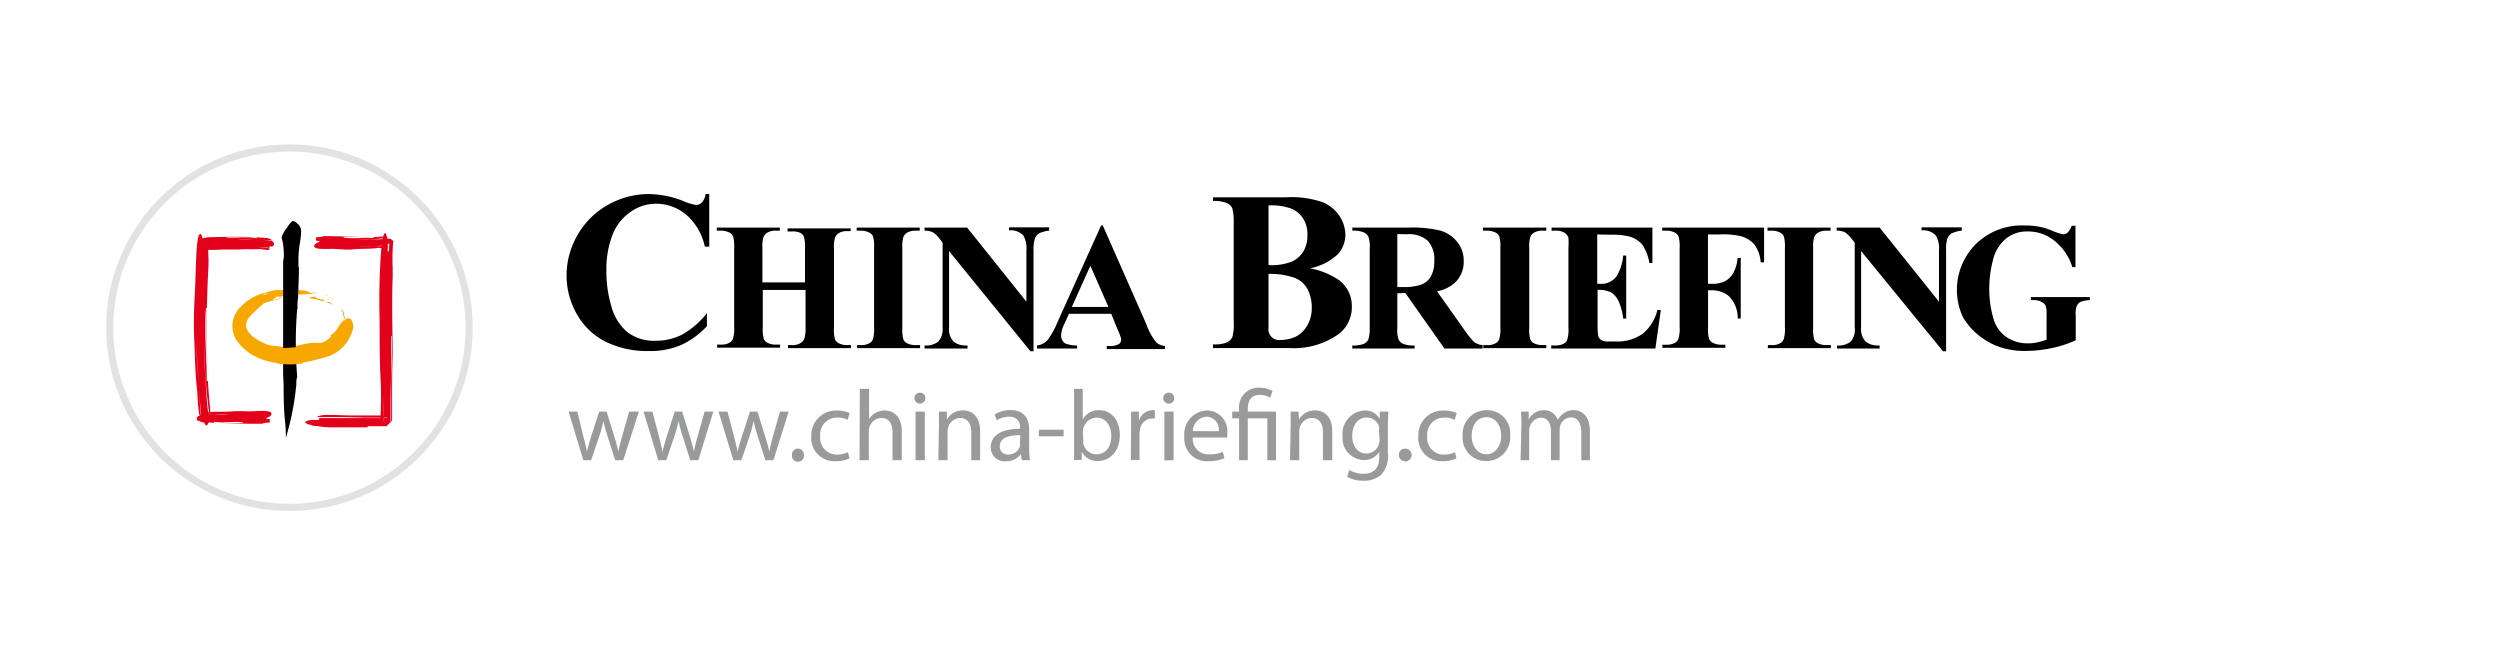 <svg id="Layer_1" data-name="Layer 1" xmlns="http://www.w3.org/2000/svg" viewBox="0 0 270 70"><defs><style>.cls-1{fill:#f6a800;}.cls-2{fill:#e2001a;}.cls-3{fill:#999a9c;}.cls-4{fill:none;stroke:#e2e2e2;stroke-miterlimit:10;stroke-width:0.77px;}</style></defs><path class="cls-1" d="M36,32.35l-.27-.19a.61.61,0,0,1,.1.14.21.21,0,0,0,.17.05"/><polyline class="cls-1" points="35.52 31.99 35.47 31.96 35.42 31.96 35.52 31.99"/><path class="cls-1" d="M35,31.79a1.36,1.36,0,0,0,.27.12,1.36,1.36,0,0,0-.27-.12"/><path class="cls-1" d="M35.37,32c0-.05,0-.08.05-.08h0l-.14-.05a.24.24,0,0,1,.09.13"/><path class="cls-1" d="M35.37,32a.24.24,0,0,1,.05.12.15.15,0,0,0-.05-.12"/><path class="cls-1" d="M35,32.54c-.05,0,0-.17-.07-.17a3.06,3.06,0,0,1-.63-.12c-.1,0-.19-.21-.29-.21s-.87.12-.53.17a6,6,0,0,1,1.26.29,3.5,3.5,0,0,1,1.06.36.77.77,0,0,1,.22.22,2.34,2.34,0,0,0-.27-.34c-.12-.17-.46-.1-.75-.2"/><path class="cls-1" d="M37.26,34.29a1.13,1.13,0,0,0-.09-.15.8.8,0,0,0-.27-.7c0,.05,0,.1,0,.14s.12.13.09,0c.05.32.12.56.17.85,0,0,.1,0,.12-.12"/><polyline class="cls-1" points="37.19 34.58 37.14 34.41 37.12 34.43 37.17 34.58 37.19 34.58"/><path class="cls-1" d="M33.9,31.58a9.24,9.24,0,0,0-2-.27c-.05,0-.07.07-.14.05l-.15-.07h-.29l-.1,0h0s0,.05,0,.07l.1.07-.1-.07a.34.34,0,0,0-.14-.05.72.72,0,0,1-.27.05,1.76,1.76,0,0,1,.27-.05l.14,0,.05,0-.65,0-.15,0a.5.5,0,0,1-.41,0l-.12,0h0l-.49.07c-.09.05-.19.13-.29.2a.48.48,0,0,0-.12,0,.39.39,0,0,1-.14.15,1.71,1.71,0,0,0,.26.07c.12.05.17-.24.37-.1-.17-.14-.22.17-.37.1a1.63,1.63,0,0,0-.26-.07.9.9,0,0,1-.51.09.51.51,0,0,1,.51-.09A.39.39,0,0,0,29,31.6l.12,0a3,3,0,0,0,.29-.2c-.31.08-.63.15-.94.25a5.53,5.53,0,0,0-2.69,1.72,2.86,2.86,0,0,0-.26,3.34,5.65,5.65,0,0,0,3,2.18c2.35.75,4.5.33,7-.42a4.29,4.29,0,0,0,1.64-1.13,4.35,4.35,0,0,0,1-2c-.14-1.64-1-.67-1.06-.72a2.77,2.77,0,0,0-.63.82,2,2,0,0,1-1,.87c.77-.41-.2.85-1.19.73-1.26-.15-2.74.7-4.19.36A9.42,9.42,0,0,1,29,37.26c-2-.77-3.32-2-1.67-3.43a12,12,0,0,1,1.18-1.07,3.81,3.81,0,0,1,1-.29c.46-.12.88-.26,1.29-.39a10.77,10.77,0,0,0-1.26.34c-.32.1.17-.29.39-.38s.29.12.36,0a2.68,2.68,0,0,0,.6-.21c.1-.05.1.14.15.12.31,0,.56-.32.75-.24a2.29,2.29,0,0,1,.44.09.72.72,0,0,0,.26,0l.17,0a.25.25,0,0,1-.05-.19,1.25,1.25,0,0,1,.29.1.83.83,0,0,0-.29-.1.53.53,0,0,0,.05.19,5.31,5.31,0,0,1,1.38,0v0a2,2,0,0,1-.77-.32c.12.08.07.12,0,.1l-.1-.1a.92.92,0,0,1,.7.17.66.66,0,0,0,.17,0c.08.05.05.1.05.14l.17,0-.36-.24"/><path class="cls-1" d="M31.07,31.36a.68.68,0,0,1,.12,0l-.54,0a.51.51,0,0,0,.42,0"/><path d="M32.13,33.34V33a3.93,3.93,0,0,1,.07-.84c0-1.09.1-2.21.08-3.32h-.05V28a12.45,12.45,0,0,1,.14-1.67A8.17,8.17,0,0,0,32.52,25a1,1,0,0,0-.37-.82.93.93,0,0,0-.53-.31c-.09,0-.34.26-.68.8a3.26,3.26,0,0,0-.53.94c0,.05.05.22.12.53a7.61,7.61,0,0,1,.12,1.62,1.11,1.11,0,0,1-.07.39V40.41c0,.37.05.83.05,1.33,0,1.84.07,3,.14,3.64a14.14,14.14,0,0,1,.1,1.91A29.42,29.42,0,0,0,32,41.57c0-.31,0-.6.1-.87a44.12,44.12,0,0,1,0-7.36"/><path class="cls-1" d="M30.1,37.58a14.3,14.3,0,0,0,2.47-.17l.17,1.82a8.09,8.09,0,0,1-2.86,0l.22-1.65"/><path class="cls-2" d="M22.59,45.28,22.54,45c-.24-1.6-.29-3.22-.41-5-.1-1.26-.1-2.72-.1-4a64.28,64.28,0,0,0,.61,9,4.86,4.86,0,0,0,.05-1c-.12-1-.17-1.92-.24-2.86h-.12c0-2.69-.3-5.23-.08-7.92,0,.1.05,0,.08,0v0s0,0,0,.17c0-.17,0-.17,0-.17-.08,2.66,0,5.15.12,7.79a120.75,120.75,0,0,1,.07-12.32c0-.19,0-.53,0-.73a19.64,19.64,0,0,1,0-2.17c-.17.16-.44-.56-.44.89H22c-.09-1.45-.48-2-.68-.58-.19,1.62-.17,3.8-.29,5.79-.07,1.45-.12,2.9-.07,4.35.1,2,.1,4.19.36,6.18a18,18,0,0,0,.2,2.35c.07.26.12.26.19.21-.12-1.18-.19-2.37-.26-3.56-.1-1.45-.2-2.88-.25-4.33.08,1.41.17,2.86.25,4.33.07,1.17.16,2.35.31,3.52.07-.05.12-.1.19,0s0,.36.05.53c.22.71.41.51.53.12.05,0,.08-.14.1-.26"/><path class="cls-2" d="M29.44,26h-.12a17.43,17.43,0,0,0-2.08-.14c-.51,0-1.11,0-1.62,0,1.21-.07,2.49.05,3.73.08a1,1,0,0,0-.42-.22c-.41-.05-.82-.05-1.21-.1v.12c-1.11-.19-2.15,0-3.24-.07.05,0,0-.05,0-.05h0s0,0,.07,0-.07,0-.07,0c1.09,0,2.11,0,3.22,0-1.72-.07-3.34-.05-5,0h-.29a2.44,2.44,0,0,1-.84.12c.07.15-.22.46.36.39v.12c-.58.17-.8.61-.22.7a18.09,18.09,0,0,0,2.33,0c.58,0,1.13,0,1.71,0,.78-.07,1.63,0,2.4-.05A8.73,8.73,0,0,0,29,27a.16.16,0,0,0,.12-.17,10.18,10.18,0,0,0-3.08-.12,10.66,10.66,0,0,1,1.7-.05c.46,0,.92.05,1.38.12a.55.55,0,0,1,0-.19,1.16,1.16,0,0,1,.22.05c.32-.1.29-.32.17-.51,0,0-.07,0-.1-.1"/><path class="cls-2" d="M21.48,45.45h.09c.66,0,1.31.07,2,0,.51,0,1.07,0,1.58,0-1.19,0-2.42-.05-3.59,0a.58.58,0,0,0,.39.17c.39,0,.78,0,1.16.05v-.12c1.07.17,2.09-.08,3.13.07-.05,0,0,.05,0,.07h0s0,0-.08,0c.08,0,.08,0,.08,0-1,0-2,0-3.1,0,1.64,0,3.22.1,4.86.07h.3a2.34,2.34,0,0,1,.84-.12c-.07-.15.22-.46-.36-.39v-.12c.56-.14.77-.58.22-.7s-1.48,0-2.25,0a13.29,13.29,0,0,0-1.67,0c-.78.07-1.6,0-2.35.07-.29,0-.75-.14-.9-.07a.16.16,0,0,0-.12.17c.46,0,.92.1,1.36.12s1.11,0,1.67,0a8.46,8.46,0,0,1-1.67,0c-.46,0-.9,0-1.36,0,0,.08,0,.12,0,.2l-.22,0a.31.31,0,0,0-.15.51.25.25,0,0,1,.15.1"/><path class="cls-2" d="M42,25.77l-.09,0c-.66.1-1.31.05-2.06.1a14.23,14.23,0,0,1-1.6,0,23.31,23.31,0,0,0,3.66-.2.85.85,0,0,0-.41-.12c-.39,0-.78.05-1.17.05v.12c-1.09-.12-2.13.12-3.22-.07,0,0,0-.05,0-.07h0s0,0,.08,0c-.08,0-.08,0-.08,0,1.09,0,2.09,0,3.18,0-1.7,0-3.32-.05-5-.08h-.29a2.61,2.61,0,0,1-.87.12c.07.15-.22.46.36.39v.12c-.58.15-.8.58-.22.7s1.53,0,2.33.08a8.61,8.61,0,0,0,1.76,0c.8-.07,1.7,0,2.5-.14.29,0,.8.07.94,0a.15.15,0,0,0,.1-.19c-.49,0-1,0-1.43,0s-1.16.05-1.74.1a14.5,14.5,0,0,1,1.74-.1l1.43-.07a.21.21,0,0,1,0-.19h.22c.29-.15.21-.37.07-.54a.12.12,0,0,1-.15,0"/><path class="cls-2" d="M33.83,46l.36,0c2.27-.07,4.55,0,7.09,0h.46l.39-.39v-.9c0-.46,0-.94,0-1.42V40.39c0,1.06.05,2.13.05,3.19,0,.54,0,1.07,0,1.63v.31c.09-.1-.8.78-.44.41H40.46c-2.16,0-4.26,0-6.27.07a7.43,7.43,0,0,0,1.45.15l4.07,0v-.12c.48,0,.94,0,1.43,0h.6c-.53.51.73-.7.58-.58h0v-.08l0-.7c0-.94,0-1.86,0-2.78,0-1.87-.09-3.71-.07-5.62,0,.15,0,0,.07,0v0s0,0,0,.25c0-.25,0-.25,0-.25,0,1.89.08,3.71.08,5.52v3.66h0l-.66.63h0l.67-.65h0v-.27c0-.73,0-1.45,0-2.18,0-1.45,0-2.88,0-4.33,0-2.88-.12-5.76,0-8.72,0-.24,0-.75,0-1a21.79,21.79,0,0,1,.07-3c-.17.24-.41-.8-.48,1.23h-.12c0-2-.34-2.85-.66-.82A73.4,73.4,0,0,0,41,34.58c0,2,0,4.06.09,6.1.08,1.4.08,2.86,0,4.31v.48h0c-.55.56.78-.75.63-.6h-.55l-1.09,0c-.73,0-1.43,0-2.13,0-1,0-2.79-.13-3.3,0s-.38.1-.31.17c1.67,0,3.34,0,5,.07l1.5,0h1l-.39.39v-.56c0-1,0-2-.05-3,.05,1,.07,2,.07,3v.58h0c-.34.31.46-.44.39-.37H39.35c-1.63,0-3.27,0-4.92,0,0,.08.12.12,0,.2h-.77c-1,.14-.75.36-.24.51.09,0,.24.07.39.12"/><path d="M76.6,21v5.63h-.48a6.23,6.23,0,0,0-2-3.43A5.08,5.08,0,0,0,70.9,22a4.72,4.72,0,0,0-2.79.88,5.33,5.33,0,0,0-1.88,2.28,10.22,10.22,0,0,0-.74,4,13.22,13.22,0,0,0,.56,4,5.45,5.45,0,0,0,1.72,2.72,4.73,4.73,0,0,0,3.06.92,6.17,6.17,0,0,0,2.83-.66,9.1,9.1,0,0,0,2.69-2.32v1.4a8.66,8.66,0,0,1-2.84,2.06,8.4,8.4,0,0,1-3.45.63,10.12,10.12,0,0,1-4.64-1,7.36,7.36,0,0,1-3.13-3,8.35,8.35,0,0,1-1.1-4.16,8.67,8.67,0,0,1,1.21-4.41,8.52,8.52,0,0,1,3.31-3.24,8.85,8.85,0,0,1,4.42-1.14,10.5,10.5,0,0,1,3.64.74,5.82,5.82,0,0,0,1.4.44.89.89,0,0,0,.66-.3,1.68,1.68,0,0,0,.37-.88h.4Z"/><path d="M82.38,31.35v4a3.87,3.87,0,0,0,.11,1.25.86.86,0,0,0,.44.44,2,2,0,0,0,.88.18h.44v.33h-6.8v-.33h.44a1.77,1.77,0,0,0,.92-.22.85.85,0,0,0,.37-.48,3.82,3.82,0,0,0,.11-1.21V26.79a4.2,4.2,0,0,0-.11-1.25.86.86,0,0,0-.44-.44,2,2,0,0,0-.89-.19h-.44v-.33h6.81v.33h-.44a1.76,1.76,0,0,0-.92.22,1.11,1.11,0,0,0-.41.48,3.9,3.9,0,0,0-.11,1.22V30.5h4.6V26.83a4.1,4.1,0,0,0-.11-1.25.84.84,0,0,0-.44-.45A2,2,0,0,0,85.5,25h-.44v-.33h6.81v.29H91.5a1.69,1.69,0,0,0-.92.22,1.09,1.09,0,0,0-.4.48,3.6,3.6,0,0,0-.11,1.22V35.4a3.87,3.87,0,0,0,.11,1.25.86.86,0,0,0,.44.44,2,2,0,0,0,.88.18h.41v.33H85.1v-.33h.44a1.67,1.67,0,0,0,.92-.22,1.05,1.05,0,0,0,.41-.48A3.82,3.82,0,0,0,87,35.36V31.31h-4.6Z"/><path d="M99.37,37.27v.33h-6.8v-.33H93a1.67,1.67,0,0,0,.92-.22.75.75,0,0,0,.37-.48,3.82,3.82,0,0,0,.11-1.21V26.79a4.2,4.2,0,0,0-.11-1.25.84.84,0,0,0-.45-.44,2,2,0,0,0-.88-.19h-.44v-.33h6.81v.33h-.45a1.9,1.9,0,0,0-.92.22,1.16,1.16,0,0,0-.4.48,3.9,3.9,0,0,0-.11,1.22V35.4a4.2,4.2,0,0,0,.11,1.25.86.86,0,0,0,.44.44,2,2,0,0,0,.88.18Z"/><path d="M104.45,24.58l6.4,8V27.05a2.79,2.79,0,0,0-.33-1.62,1.88,1.88,0,0,0-1.55-.55v-.33h4.34v.36a3.28,3.28,0,0,0-1.1.3,1.14,1.14,0,0,0-.44.55,3.8,3.8,0,0,0-.15,1.32V37.94h-.33L102.5,27.12v8.24a1.91,1.91,0,0,0,.51,1.55,2,2,0,0,0,1.18.4h.3v.33H99.85v-.33a2.14,2.14,0,0,0,1.51-.44,2.08,2.08,0,0,0,.44-1.51V26.2l-.29-.37a2.78,2.78,0,0,0-.74-.73,2,2,0,0,0-.92-.19v-.33Z"/><path d="M119.71,33.15l-1.95-4.45-2,4.45Zm.3.74h-4.56l-.59,1.29a2.81,2.81,0,0,0-.26,1.06,1,1,0,0,0,.44.85,3.43,3.43,0,0,0,1.29.22v.33H112v-.33a1.78,1.78,0,0,0,1.14-.59,8.55,8.55,0,0,0,1.1-2l4.68-10.37h.18L123.8,35A6.38,6.38,0,0,0,124.9,37a1.69,1.69,0,0,0,.92.37v.33h-6.29v-.33h.26a2,2,0,0,0,1.06-.22.53.53,0,0,0,.23-.45.59.59,0,0,0-.08-.36,5,5,0,0,0-.29-.74Z"/><path d="M137,29.58V35.4a1.16,1.16,0,0,0,1.29,1.32,4,4,0,0,0,1.73-.4,3.1,3.1,0,0,0,1.21-1.25,3.7,3.7,0,0,0,.44-1.81,4.28,4.28,0,0,0-.47-2.06A2.7,2.7,0,0,0,139.8,30,8,8,0,0,0,137,29.58Zm0-.95a6,6,0,0,0,2.5-.37,2.83,2.83,0,0,0,1.26-1.1,3.27,3.27,0,0,0,.44-1.77,3.16,3.16,0,0,0-.44-1.76,2.89,2.89,0,0,0-1.22-1.07,6.19,6.19,0,0,0-2.54-.37Zm4.38.33a8.3,8.3,0,0,1,3.27,1.32A3.49,3.49,0,0,1,146,33.12a3.64,3.64,0,0,1-1.48,3,8.34,8.34,0,0,1-5.26,1.47H131v-.4a3.59,3.59,0,0,0,1.54-.22,1.32,1.32,0,0,0,.55-.55,5.19,5.19,0,0,0,.15-1.7V24.18a6.35,6.35,0,0,0-.15-1.69,1.22,1.22,0,0,0-.58-.56,3.62,3.62,0,0,0-1.51-.22v-.4h7.8a10.57,10.57,0,0,1,4,.51,4.07,4.07,0,0,1,1.84,1.47,3.77,3.77,0,0,1,.66,2.1,3.1,3.1,0,0,1-.85,2.1A6.11,6.11,0,0,1,141.38,29Z"/><path d="M150.91,25.28V31h.55a5.84,5.84,0,0,0,2-.25,2,2,0,0,0,1.07-.89,3.2,3.2,0,0,0,.37-1.65,3,3,0,0,0-.7-2.21,3.05,3.05,0,0,0-2.25-.7Zm0,6.4v3.68a3.32,3.32,0,0,0,.14,1.32,1,1,0,0,0,.48.45,3.08,3.08,0,0,0,1.25.18v.33h-6.73v-.33a3,3,0,0,0,1.25-.18,1.1,1.1,0,0,0,.48-.45,4.24,4.24,0,0,0,.15-1.32v-8.5a3.25,3.25,0,0,0-.15-1.32,1.08,1.08,0,0,0-.48-.44,3,3,0,0,0-1.25-.19v-.33h6.07a12.92,12.92,0,0,1,3.46.33,3.61,3.61,0,0,1,1.8,1.22,3.16,3.16,0,0,1,.7,2.06,3.08,3.08,0,0,1-1,2.39,4.07,4.07,0,0,1-1.88.88l3.13,4.42a7.58,7.58,0,0,0,.88,1.06,1.76,1.76,0,0,0,.92.33v.37H156l-4.23-6Z"/><path d="M167,37.27v.33h-6.8v-.33h.44a1.67,1.67,0,0,0,.92-.22.75.75,0,0,0,.37-.48,3.82,3.82,0,0,0,.11-1.21V26.79a4.2,4.2,0,0,0-.11-1.25.84.84,0,0,0-.45-.44,2,2,0,0,0-.88-.19h-.44v-.33H167v.33h-.41a1.76,1.76,0,0,0-.92.22.93.93,0,0,0-.4.48,3.6,3.6,0,0,0-.11,1.22V35.4a3.87,3.87,0,0,0,.11,1.25.86.86,0,0,0,.44.44,2,2,0,0,0,.88.18Z"/><path d="M172.5,25.32v5.33h.26a2.06,2.06,0,0,0,1.8-.77,4.89,4.89,0,0,0,.74-2.28h.33v6.8h-.33a6.07,6.07,0,0,0-.48-1.84,2.24,2.24,0,0,0-.85-1,3.51,3.51,0,0,0-1.43-.26V35a7.9,7.9,0,0,0,.07,1.32,1.07,1.07,0,0,0,.33.41,1.6,1.6,0,0,0,.81.15h.77a4.72,4.72,0,0,0,2.91-.85A4.8,4.8,0,0,0,179,33.48h.37l-.59,4.16H167.53v-.33H168a1.72,1.72,0,0,0,.92-.22.7.7,0,0,0,.36-.48,3.57,3.57,0,0,0,.11-1.21V26.79a8.67,8.67,0,0,0,0-1.1,1,1,0,0,0-.37-.52,1.7,1.7,0,0,0-1-.26h-.45v-.33h10.89v3.83h-.33a4.85,4.85,0,0,0-.77-2,2.88,2.88,0,0,0-1.44-.88,7.89,7.89,0,0,0-2-.18Z"/><path d="M184.46,25.32v5.33h.36a3.17,3.17,0,0,0,1.44-.26,2.27,2.27,0,0,0,.92-.88,4,4,0,0,0,.48-1.65H188V34.4h-.33a3.28,3.28,0,0,0-1-2.46,2.93,2.93,0,0,0-1.84-.59h-.36v4a3.87,3.87,0,0,0,.11,1.25.86.86,0,0,0,.44.44,2,2,0,0,0,.88.19h.44v.33h-6.8v-.33H180a1.76,1.76,0,0,0,.92-.22.73.73,0,0,0,.36-.48,3.49,3.49,0,0,0,.12-1.22V26.79a3.76,3.76,0,0,0-.12-1.25.82.82,0,0,0-.44-.44,2,2,0,0,0-.88-.19h-.44v-.33h11v3.75h-.37a3.57,3.57,0,0,0-.7-1.95,3,3,0,0,0-1.61-.91,8.81,8.81,0,0,0-2.14-.15Z"/><path d="M197.73,37.27v.33h-6.8v-.33h.44a1.67,1.67,0,0,0,.92-.22.85.85,0,0,0,.37-.48,3.82,3.82,0,0,0,.11-1.21V26.79a4.2,4.2,0,0,0-.11-1.25.86.86,0,0,0-.44-.44,2,2,0,0,0-.89-.19h-.44v-.33h6.81v.33h-.44a1.84,1.84,0,0,0-.92.22,1.11,1.11,0,0,0-.41.48,3.9,3.9,0,0,0-.11,1.22V35.4a4.2,4.2,0,0,0,.11,1.25.89.89,0,0,0,.44.44,2,2,0,0,0,.89.18Z"/><path d="M203,24.58l6.41,8V27.05a2.78,2.78,0,0,0-.34-1.62,1.86,1.86,0,0,0-1.54-.55v-.33h4.34v.36a3.28,3.28,0,0,0-1.1.3,1.1,1.1,0,0,0-.45.55,3.86,3.86,0,0,0-.14,1.32V37.94h-.33L201,27.12v8.24a1.91,1.91,0,0,0,.52,1.55,2,2,0,0,0,1.18.4H203v.33H198.4v-.33a2.1,2.1,0,0,0,1.5-.44,2,2,0,0,0,.41-1.51V26.2l-.3-.37a3.3,3.3,0,0,0-.73-.73,2,2,0,0,0-.92-.19v-.33Z"/><path d="M224.15,24.29v4.56h-.34A5.75,5.75,0,0,0,221.87,26a4.46,4.46,0,0,0-2.84-1,3.55,3.55,0,0,0-2.43.81,4.23,4.23,0,0,0-1.36,2.28,12.27,12.27,0,0,0-.4,3,11.15,11.15,0,0,0,.44,3.27,3.56,3.56,0,0,0,1.44,2.06,4.07,4.07,0,0,0,2.31.66,3.93,3.93,0,0,0,1-.11,5.77,5.77,0,0,0,1-.29V34a2.87,2.87,0,0,0-.11-1,1,1,0,0,0-.44-.4,1.76,1.76,0,0,0-.81-.19h-.33v-.33h6.36v.33a3.39,3.39,0,0,0-1,.19,1,1,0,0,0-.44.51,2.35,2.35,0,0,0-.08.92v2.72a12.26,12.26,0,0,1-2.61.85,14.11,14.11,0,0,1-2.79.3,8.3,8.3,0,0,1-3.09-.52,7.74,7.74,0,0,1-2.18-1.32A7.22,7.22,0,0,1,212,34.26a7,7,0,0,1,1.4-7.91,7.09,7.09,0,0,1,5.19-2,8.26,8.26,0,0,1,1.73.15,6.88,6.88,0,0,1,1.36.44,6.7,6.7,0,0,0,1.14.37.79.79,0,0,0,.48-.18,2.33,2.33,0,0,0,.44-.74h.37Z"/><path class="cls-3" d="M62.35,44.45,63,47.12c.15.58.3,1.13.39,1.67h0c.12-.53.29-1.1.46-1.66l.86-2.68h.8l.82,2.63c.19.62.34,1.18.46,1.71h0a14.82,14.82,0,0,1,.41-1.7l.75-2.64H69L67.31,49.7h-.87l-.8-2.51a15.5,15.5,0,0,1-.47-1.72h0a16.93,16.93,0,0,1-.48,1.74l-.85,2.49H63l-1.59-5.25Z"/><path class="cls-3" d="M70.46,44.45l.7,2.67c.15.58.29,1.13.39,1.67h0c.12-.53.29-1.1.46-1.66l.86-2.68h.8l.82,2.63c.19.62.35,1.18.46,1.71h0a14.66,14.66,0,0,1,.4-1.7l.75-2.64h.94L75.42,49.7h-.87l-.8-2.51a15.5,15.5,0,0,1-.47-1.72h0a14.73,14.73,0,0,1-.48,1.74l-.84,2.49h-.87l-1.59-5.25Z"/><path class="cls-3" d="M78.57,44.45l.7,2.67c.15.58.29,1.13.39,1.67h0c.12-.53.29-1.1.47-1.66L81,44.45h.81l.81,2.63c.2.62.35,1.18.47,1.71h0a17.05,17.05,0,0,1,.4-1.7l.75-2.64h.94L83.53,49.7h-.87l-.8-2.51c-.18-.58-.34-1.1-.47-1.72h0a17,17,0,0,1-.47,1.74l-.85,2.49h-.87L77.6,44.45Z"/><path class="cls-3" d="M85.53,49.14a.65.65,0,0,1,.65-.69.64.64,0,0,1,.64.69.65.65,0,1,1-1.29,0Z"/><path class="cls-3" d="M91.74,49.51a3.53,3.53,0,0,1-1.51.3,2.49,2.49,0,0,1-2.61-2.68,2.67,2.67,0,0,1,2.82-2.79,3.19,3.19,0,0,1,1.32.27l-.21.74a2.24,2.24,0,0,0-1.11-.25,1.82,1.82,0,0,0-1.86,2,1.81,1.81,0,0,0,1.83,2,2.7,2.7,0,0,0,1.17-.26Z"/><path class="cls-3" d="M92.86,42h1v3.27h0a1.78,1.78,0,0,1,.69-.67,2,2,0,0,1,1-.27c.71,0,1.84.43,1.84,2.25V49.7h-1v-3c0-.84-.31-1.56-1.21-1.56a1.37,1.37,0,0,0-1.28,1,1,1,0,0,0-.07.45V49.7h-1Z"/><path class="cls-3" d="M99.94,43a.59.59,0,1,1-1.18,0,.58.58,0,0,1,.59-.59A.57.57,0,0,1,99.94,43ZM98.88,49.7V44.45h1V49.7Z"/><path class="cls-3" d="M101.41,45.87c0-.54,0-1,0-1.42h.85l0,.87h0a1.94,1.94,0,0,1,1.74-1c.73,0,1.85.43,1.85,2.24V49.7h-.95v-3c0-.84-.32-1.55-1.22-1.55a1.37,1.37,0,0,0-1.28,1,1.46,1.46,0,0,0-.06.44V49.7h-1Z"/><path class="cls-3" d="M110.34,49.7l-.08-.66h0a1.94,1.94,0,0,1-1.6.78A1.5,1.5,0,0,1,107,48.31c0-1.27,1.13-2,3.16-2v-.11A1.08,1.08,0,0,0,109,45a2.6,2.6,0,0,0-1.36.39l-.22-.63a3.18,3.18,0,0,1,1.73-.47c1.6,0,2,1.1,2,2.15v2a6.91,6.91,0,0,0,.09,1.26ZM110.2,47c-1,0-2.22.16-2.22,1.18a.84.84,0,0,0,.9.91,1.32,1.32,0,0,0,1.27-.87,1.12,1.12,0,0,0,0-.31Z"/><path class="cls-3" d="M114.87,46.41v.71h-2.68v-.71Z"/><path class="cls-3" d="M116,49.7c0-.36,0-.89,0-1.36V42h.94v3.3h0a1.94,1.94,0,0,1,1.79-1c1.3,0,2.22,1.09,2.21,2.68,0,1.88-1.18,2.81-2.36,2.81a1.86,1.86,0,0,1-1.75-1h0l0,.87Zm1-2.1a1.86,1.86,0,0,0,0,.34,1.47,1.47,0,0,0,1.43,1.12c1,0,1.59-.81,1.59-2,0-1-.54-1.95-1.56-1.95A1.51,1.51,0,0,0,117,46.26a2,2,0,0,0-.06.39Z"/><path class="cls-3" d="M122.16,46.09c0-.62,0-1.15,0-1.64H123l0,1h0a1.58,1.58,0,0,1,1.45-1.15,1.06,1.06,0,0,1,.27,0v.9a1.45,1.45,0,0,0-.32,0,1.34,1.34,0,0,0-1.28,1.23,2.81,2.81,0,0,0-.05.44v2.8h-.94Z"/><path class="cls-3" d="M126.81,43a.55.55,0,0,1-.6.59.57.57,0,0,1-.58-.59.58.58,0,0,1,.6-.59A.56.56,0,0,1,126.81,43Zm-1.06,6.73V44.45h1V49.7Z"/><path class="cls-3" d="M128.82,47.25a1.68,1.68,0,0,0,1.8,1.82,3.45,3.45,0,0,0,1.45-.27l.17.68a4.12,4.12,0,0,1-1.75.33,2.43,2.43,0,0,1-2.58-2.65,2.55,2.55,0,0,1,2.46-2.83,2.22,2.22,0,0,1,2.17,2.47,4,4,0,0,1,0,.45Zm2.8-.68A1.37,1.37,0,0,0,130.3,45a1.59,1.59,0,0,0-1.47,1.56Z"/><path class="cls-3" d="M133.82,49.7V45.18h-.74v-.73h.74v-.28a2.1,2.1,0,0,1,2.29-2.29,2.56,2.56,0,0,1,1.33.35l-.27.72a2,2,0,0,0-1.1-.3c-1,0-1.31.7-1.31,1.54v.26h3.05V49.7h-.94V45.18h-2.11V49.7Z"/><path class="cls-3" d="M139.39,45.87c0-.54,0-1,0-1.42h.85l.05.87h0a1.94,1.94,0,0,1,1.74-1c.73,0,1.85.43,1.85,2.24V49.7h-1v-3c0-.84-.32-1.55-1.22-1.55a1.37,1.37,0,0,0-1.28,1,1.46,1.46,0,0,0-.06.44V49.7h-1Z"/><path class="cls-3" d="M149.94,44.45c0,.38-.05.8-.05,1.44v3a3,3,0,0,1-.74,2.4,2.79,2.79,0,0,1-1.91.63,3.32,3.32,0,0,1-1.75-.44l.24-.72a3,3,0,0,0,1.54.41c1,0,1.69-.51,1.69-1.83V48.8h0a1.87,1.87,0,0,1-1.67.88A2.35,2.35,0,0,1,145,47.12a2.52,2.52,0,0,1,2.37-2.79,1.76,1.76,0,0,1,1.64.91h0l0-.79Zm-1,2.07a1.45,1.45,0,0,0,0-.43,1.38,1.38,0,0,0-1.34-1c-.91,0-1.56.77-1.56,2,0,1,.52,1.89,1.55,1.89a1.39,1.39,0,0,0,1.32-1,1.55,1.55,0,0,0,.08-.51Z"/><path class="cls-3" d="M151.08,49.14a.65.65,0,0,1,.66-.69.69.69,0,1,1-.66.69Z"/><path class="cls-3" d="M157.3,49.51a3.53,3.53,0,0,1-1.51.3,2.49,2.49,0,0,1-2.61-2.68A2.66,2.66,0,0,1,156,44.34a3.19,3.19,0,0,1,1.32.27l-.21.74A2.24,2.24,0,0,0,156,45.1a1.82,1.82,0,0,0-1.86,2,1.8,1.8,0,0,0,1.83,2,2.7,2.7,0,0,0,1.17-.26Z"/><path class="cls-3" d="M163.1,47a2.57,2.57,0,0,1-2.61,2.79,2.5,2.5,0,0,1-2.52-2.7,2.57,2.57,0,0,1,2.61-2.79A2.49,2.49,0,0,1,163.1,47Zm-4.16.06c0,1.15.66,2,1.59,2s1.6-.85,1.6-2c0-.89-.45-2-1.58-2S158.94,46.09,158.94,47.09Z"/><path class="cls-3" d="M164.31,45.87c0-.54,0-1-.05-1.42h.84l0,.85h0a1.83,1.83,0,0,1,1.65-1,1.55,1.55,0,0,1,1.49,1.05h0a2.09,2.09,0,0,1,.59-.68,1.77,1.77,0,0,1,1.16-.37c.69,0,1.72.46,1.72,2.28V49.7h-.93v-3c0-1-.37-1.62-1.14-1.62a1.24,1.24,0,0,0-1.13.87,1.68,1.68,0,0,0-.07.48V49.7h-.94V46.55c0-.83-.37-1.44-1.09-1.44a1.32,1.32,0,0,0-1.19,1,1.39,1.39,0,0,0-.07.46V49.7h-.93Z"/><circle class="cls-4" cx="31.26" cy="35.39" r="19.41"/></svg>